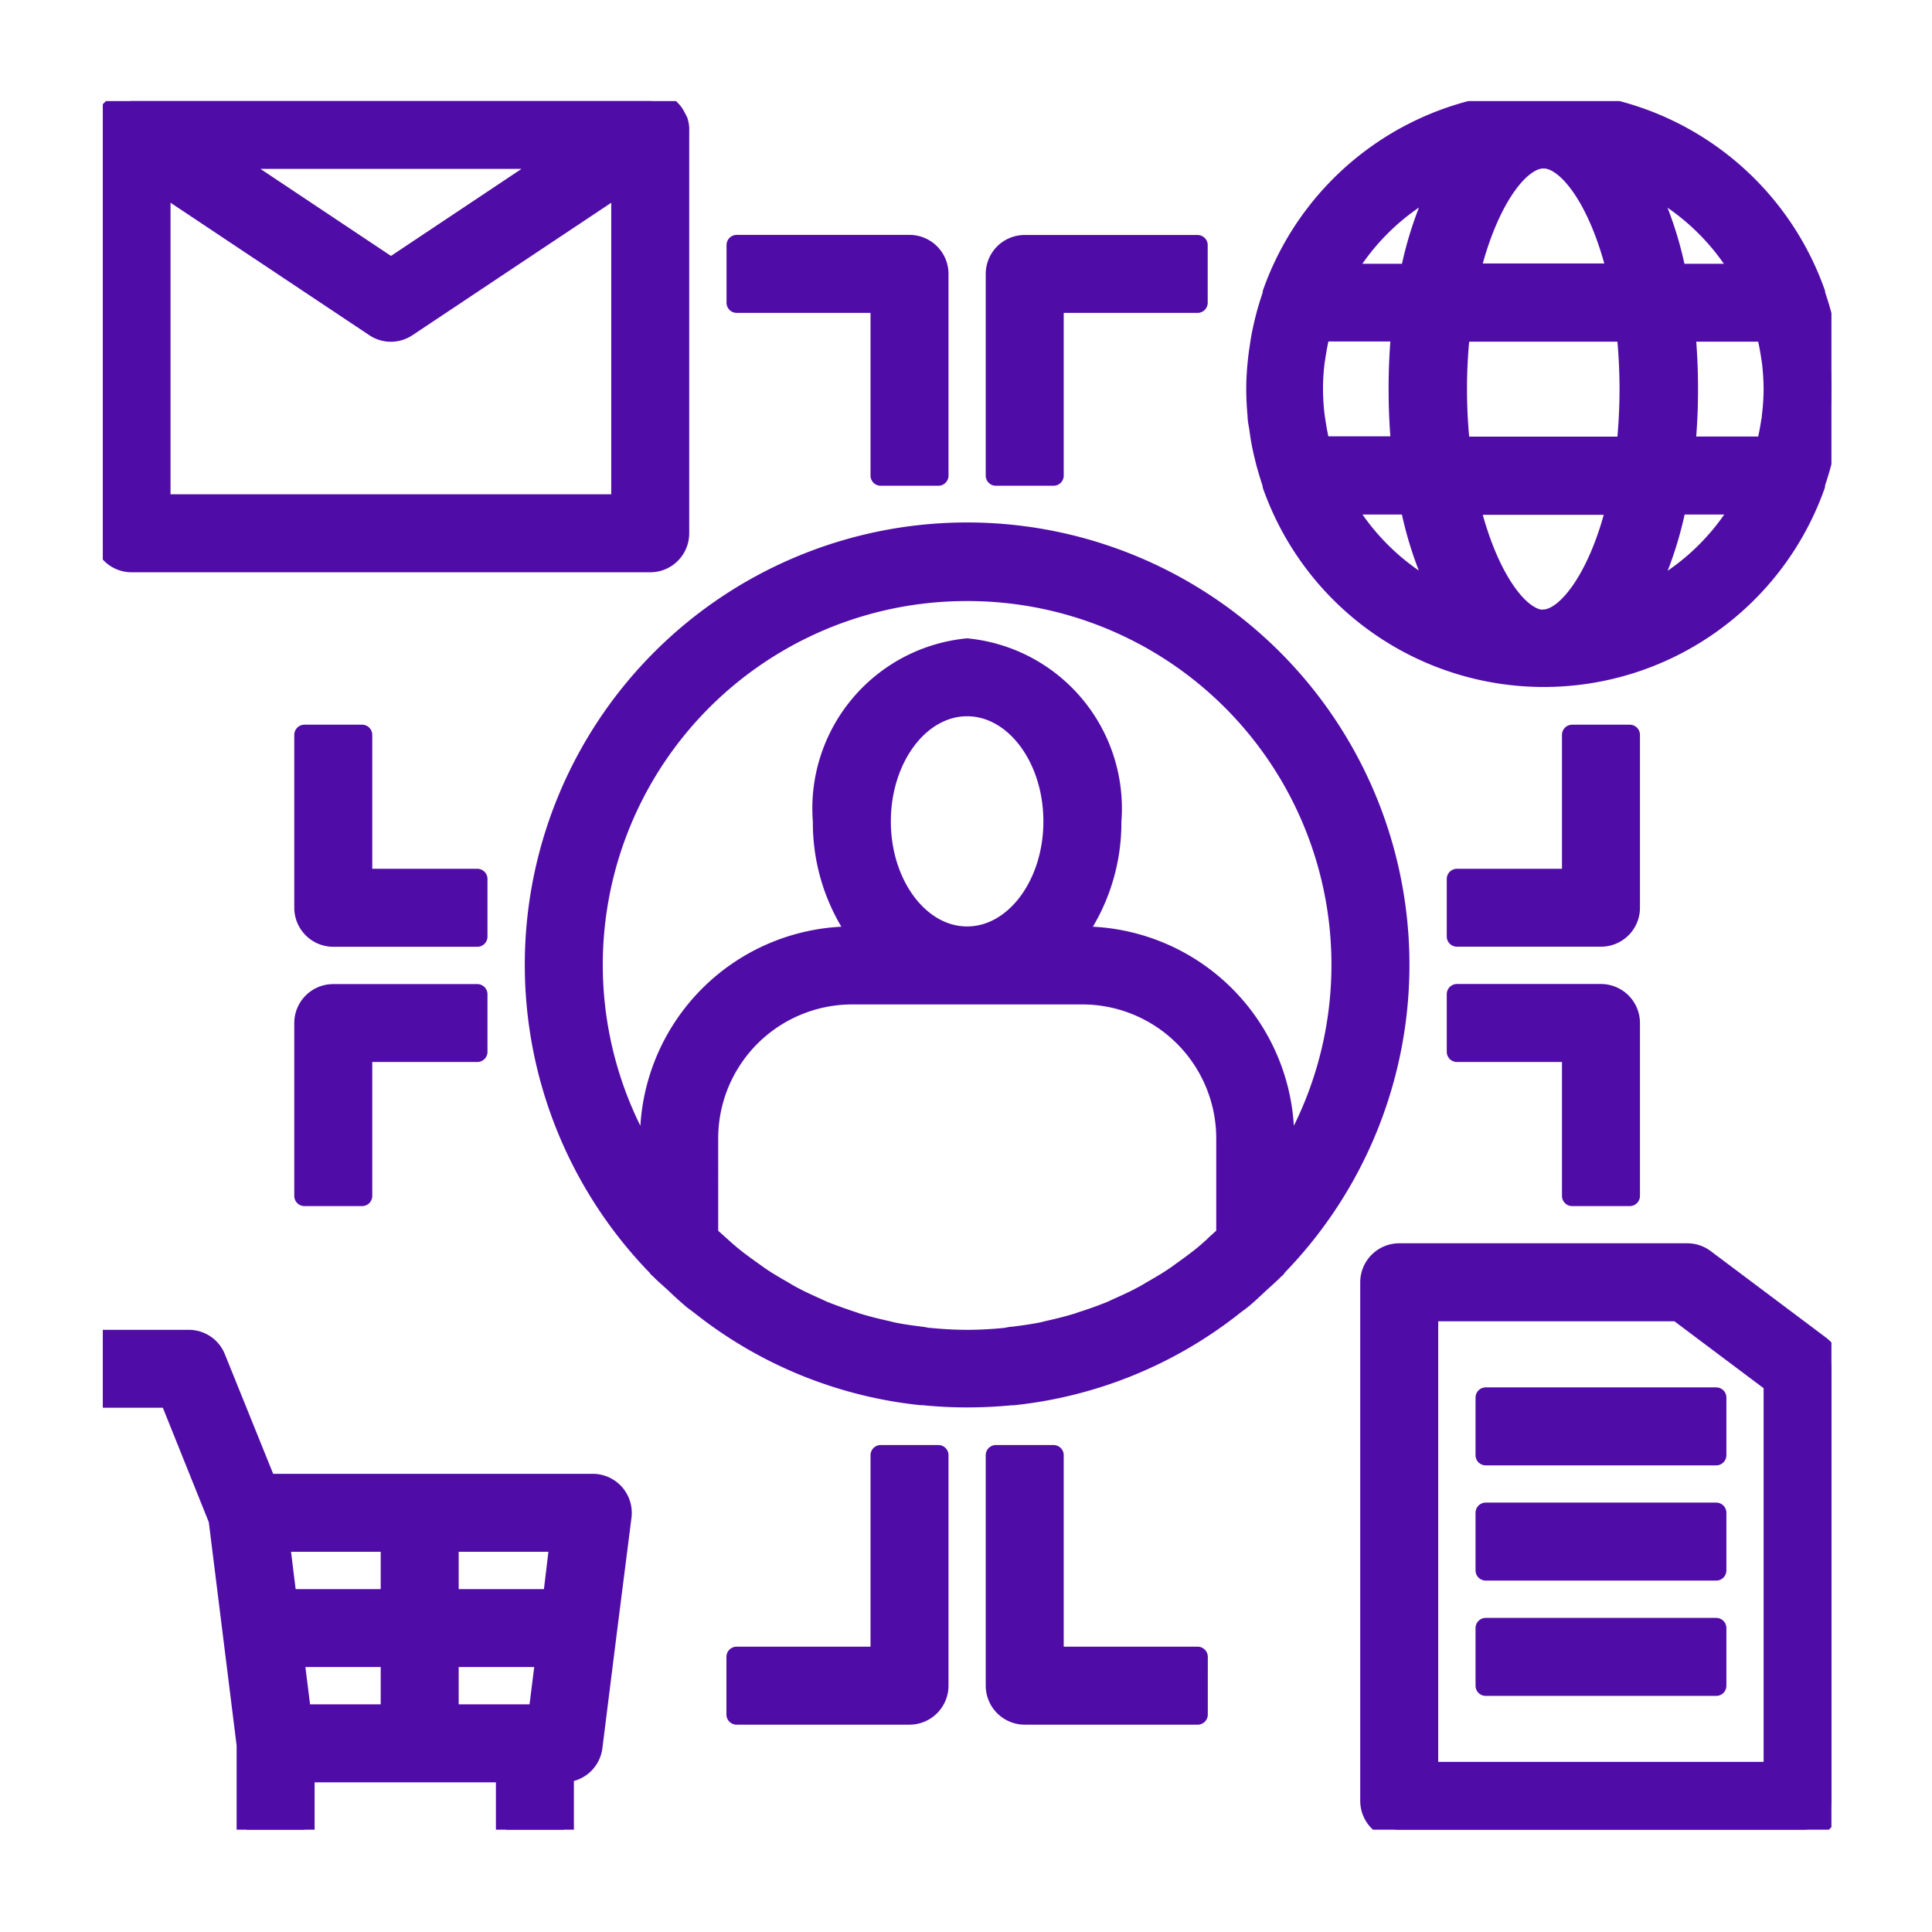 <svg xmlns="http://www.w3.org/2000/svg" xmlns:xlink="http://www.w3.org/1999/xlink" width="19" height="19" viewBox="0 0 19 19">
  <defs>
    <clipPath id="clip-path">
      <rect id="Rectangle_137" data-name="Rectangle 137" width="17" height="17" fill="#500ca7" stroke="#500ca7" stroke-linecap="round" stroke-linejoin="round" stroke-width="0.2"/>
    </clipPath>
  </defs>
  <g id="CHANNEL_ORCHESTRATION" data-name="CHANNEL ORCHESTRATION" transform="translate(-500.7 -192.006)">
    <g id="Group_662" data-name="Group 662" transform="translate(501.711 193)" clip-path="url(#clip-path)">
      <path id="Path_5994" data-name="Path 5994" d="M16.97,2.443c-.006-.039-.011-.077-.018-.117-.011-.057-.023-.113-.037-.17-.005-.021-.011-.042-.016-.062-.018-.066-.038-.13-.06-.193l0-.013,0,0a2.829,2.829,0,0,0-5.333,0l0,0,0,.014q-.033.095-.06.192c-.005.021-.011.042-.016.063-.014.056-.026.112-.037.17-.007.039-.012.078-.018.117s-.012.085-.016.129a2.5,2.5,0,0,0-.014.26c0,.087.005.174.013.261,0,.043.011.086.017.129s.011.078.018.117c.01.057.023.114.037.17.005.021.01.042.016.063.018.064.037.128.059.192l0,.013,0,0a2.829,2.829,0,0,0,5.333,0l0-.005,0-.013c.022-.063.042-.127.059-.192.006-.021.011-.042.016-.063.014-.056.027-.112.037-.17.008-.039.013-.078.018-.117s.013-.085.017-.129A2.5,2.5,0,0,0,17,2.833a2.535,2.535,0,0,0-.014-.261c0-.043-.01-.086-.016-.129m-.555.66c0,.015,0,.029-.006.044a2.282,2.282,0,0,1-.048.241l0,.011h-.8c.018-.181.027-.371.027-.566s-.009-.384-.026-.567h.8l0,.012c.02.08.035.16.047.241l.007.044a2.446,2.446,0,0,1,.017.27,2.226,2.226,0,0,1-.018.27m-2.249,2c-.239,0-.552-.42-.724-1.134H14.89C14.719,4.68,14.4,5.1,14.166,5.1m-.819-1.7a5.2,5.2,0,0,1,0-1.134h1.639a5.373,5.373,0,0,1,0,1.134Zm-1.376-.012c-.02-.08-.035-.16-.047-.241L11.917,3.1a2.153,2.153,0,0,1,0-.54l.007-.044c.012-.08.027-.161.047-.241l0-.011h.8c-.017.182-.026.371-.026.566s.009.385.026.567h-.8l0-.012m2.2-2.822c.239,0,.553.42.724,1.134H13.442c.172-.714.485-1.134.724-1.134M16.126,1.7h-.653a3.62,3.62,0,0,0-.3-.894,2.278,2.278,0,0,1,.951.894M13.158.806a3.62,3.62,0,0,0-.3.894h-.653a2.278,2.278,0,0,1,.951-.894m-.952,3.16h.653a3.662,3.662,0,0,0,.3.894,2.29,2.29,0,0,1-.951-.894m2.969.894a3.62,3.62,0,0,0,.3-.894h.653a2.278,2.278,0,0,1-.951.894" fill="#500ca7" stroke="#500ca7" stroke-linecap="round" stroke-linejoin="round" stroke-width="0.2"/>
      <path id="Path_5995" data-name="Path 5995" d="M11.543,11.461a4.25,4.25,0,1,0-6.086,0l.007.011.018.016c.053.054.11.1.165.153s.1.092.147.133c.027.023.056.042.084.064a4.191,4.191,0,0,0,2.168.887l.021,0a4.143,4.143,0,0,0,.433.022c.146,0,.29-.007.433-.021l.021,0a4.2,4.2,0,0,0,2.168-.886c.028-.022.057-.042.084-.064.051-.042.1-.089.147-.133s.112-.1.165-.153l.018-.016.007-.012m-.6-.21c-.042.038-.083.075-.126.11s-.118.091-.178.134c-.033.023-.066.049-.1.071-.072.049-.148.093-.225.137-.024.014-.048.029-.072.042-.084.046-.171.086-.259.125l-.06.028c-.09.037-.182.07-.275.1-.021.006-.041.015-.062.021-.091.028-.184.051-.277.072-.026.005-.05.013-.076.018-.091.018-.185.031-.279.043-.028,0-.055.009-.083.012-.122.012-.245.019-.369.019s-.247-.007-.369-.019c-.028,0-.055-.009-.083-.012-.094-.012-.188-.024-.279-.043-.026-.005-.05-.013-.076-.018-.093-.021-.186-.044-.277-.072-.021-.006-.041-.015-.062-.021-.093-.031-.185-.064-.275-.1l-.06-.028c-.088-.039-.175-.079-.259-.125-.024-.013-.048-.028-.072-.042-.077-.044-.153-.088-.225-.137-.034-.023-.067-.048-.1-.071-.06-.043-.121-.087-.178-.134s-.084-.072-.126-.11-.074-.065-.109-.1V10.2A1.418,1.418,0,0,1,7.367,8.784H9.633A1.418,1.418,0,0,1,11.05,10.2v.952c-.035.034-.073.067-.109.1M7.65,7.084c0-.625.381-1.134.85-1.134s.85.509.85,1.134S8.969,8.217,8.5,8.217s-.85-.508-.85-1.133M8.5,4.817a3.677,3.677,0,0,1,3.117,5.637V10.2A1.986,1.986,0,0,0,9.633,8.217h-.08a1.9,1.9,0,0,0,.364-1.133A1.58,1.58,0,0,0,8.5,5.384a1.58,1.58,0,0,0-1.417,1.7,1.9,1.9,0,0,0,.364,1.133h-.08A1.986,1.986,0,0,0,5.383,10.2v.254A3.677,3.677,0,0,1,8.5,4.817" fill="#500ca7" stroke="#500ca7" stroke-linecap="round" stroke-linejoin="round" stroke-width="0.2"/>
      <path id="Path_5996" data-name="Path 5996" d="M4.816,13.6H1.608l-.5-1.238a.282.282,0,0,0-.263-.178H0v.566H.658l.482,1.2.137,1.1.139,1.116V17h.567v-.566H3.966V17h.567v-.566a.283.283,0,0,0,.281-.249l.142-1.133L5.1,13.919a.284.284,0,0,0-.282-.319m-.391,1.134H3.4v-.567H4.495Zm-.071.566-.071.567H3.4V15.3ZM2.833,14.167v.567H1.808l-.07-.567Zm-.883,1.7L1.879,15.3h.954v.567Z" fill="#500ca7" stroke="#500ca7" stroke-linecap="round" stroke-linejoin="round" stroke-width="0.2"/>
      <path id="Path_5997" data-name="Path 5997" d="M.284,4.534h5.1a.283.283,0,0,0,.283-.284V.284a.1.1,0,0,0,0-.018A.279.279,0,0,0,5.655.2L5.648.186C5.642.174,5.636.164,5.63.153A.212.212,0,0,0,5.595.1L5.569.073A.241.241,0,0,0,5.514.036a.21.21,0,0,0-.03-.015A.289.289,0,0,0,5.384,0H.284a.285.285,0,0,0-.1.021A.264.264,0,0,0,.154.036.3.3,0,0,0,.1.073L.072.1A.244.244,0,0,0,.037.153.341.341,0,0,0,.02.186.111.111,0,0,0,.013.2.235.235,0,0,0,0,.266C0,.272,0,.277,0,.284V4.25a.283.283,0,0,0,.283.284m.283-.567V.813l2.11,1.406a.281.281,0,0,0,.314,0L5.1.813V3.967ZM4.448.567,2.834,1.643,1.22.567Z" fill="#500ca7" stroke="#500ca7" stroke-linecap="round" stroke-linejoin="round" stroke-width="0.2"/>
      <path id="Path_5998" data-name="Path 5998" d="M15.753,11.39a.283.283,0,0,0-.17-.057H12.75a.284.284,0,0,0-.284.283v5.1A.284.284,0,0,0,12.75,17h3.966A.284.284,0,0,0,17,16.716v-4.25a.28.28,0,0,0-.114-.226Zm.68,5.043h-3.4V11.9h2.456l.944.708Z" fill="#500ca7" stroke="#500ca7" stroke-linecap="round" stroke-linejoin="round" stroke-width="0.2"/>
      <rect id="Rectangle_134" data-name="Rectangle 134" width="2.267" height="0.567" transform="translate(13.6 12.75)" fill="#500ca7" stroke="#500ca7" stroke-linecap="round" stroke-linejoin="round" stroke-width="0.2"/>
      <rect id="Rectangle_135" data-name="Rectangle 135" width="2.267" height="0.567" transform="translate(13.6 13.883)" fill="#500ca7" stroke="#500ca7" stroke-linecap="round" stroke-linejoin="round" stroke-width="0.2"/>
      <rect id="Rectangle_136" data-name="Rectangle 136" width="2.267" height="0.567" transform="translate(13.6 15.017)" fill="#500ca7" stroke="#500ca7" stroke-linecap="round" stroke-linejoin="round" stroke-width="0.2"/>
      <path id="Path_5999" data-name="Path 5999" d="M15.017,7.933v-1.7H14.45V7.65H13.317v.566h1.417a.283.283,0,0,0,.283-.283" fill="#500ca7" stroke="#500ca7" stroke-linecap="round" stroke-linejoin="round" stroke-width="0.2"/>
      <path id="Path_6000" data-name="Path 6000" d="M13.317,9.35H14.45v1.417h.567v-1.7a.284.284,0,0,0-.283-.284H13.317Z" fill="#500ca7" stroke="#500ca7" stroke-linecap="round" stroke-linejoin="round" stroke-width="0.2"/>
      <path id="Path_6001" data-name="Path 6001" d="M3.683,7.65H2.55V6.233H1.983v1.7a.284.284,0,0,0,.283.284H3.683Z" fill="#500ca7" stroke="#500ca7" stroke-linecap="round" stroke-linejoin="round" stroke-width="0.2"/>
      <path id="Path_6002" data-name="Path 6002" d="M1.983,9.067v1.7H2.55V9.35H3.683V8.784H2.266a.283.283,0,0,0-.283.283" fill="#500ca7" stroke="#500ca7" stroke-linecap="round" stroke-linejoin="round" stroke-width="0.2"/>
      <path id="Path_6003" data-name="Path 6003" d="M9.35,13.317H8.783v2.267a.284.284,0,0,0,.284.283h1.7V15.3H9.35Z" fill="#500ca7" stroke="#500ca7" stroke-linecap="round" stroke-linejoin="round" stroke-width="0.2"/>
      <path id="Path_6004" data-name="Path 6004" d="M7.65,15.3H6.233v.567h1.7a.284.284,0,0,0,.284-.284V13.317H7.65Z" fill="#500ca7" stroke="#500ca7" stroke-linecap="round" stroke-linejoin="round" stroke-width="0.2"/>
      <path id="Path_6005" data-name="Path 6005" d="M8.783,1.7V3.683H9.35v-1.7h1.416V1.417h-1.7a.283.283,0,0,0-.283.283" fill="#500ca7" stroke="#500ca7" stroke-linecap="round" stroke-linejoin="round" stroke-width="0.2"/>
      <path id="Path_6006" data-name="Path 6006" d="M8.217,3.683V1.7a.284.284,0,0,0-.283-.284h-1.7v.567H7.65v1.7Z" fill="#500ca7" stroke="#500ca7" stroke-linecap="round" stroke-linejoin="round" stroke-width="0.2"/>
    </g>
    <rect id="Rectangle_191" data-name="Rectangle 191" width="19" height="19" transform="translate(500.7 192.006)" fill="none"/>
  </g>
</svg>
